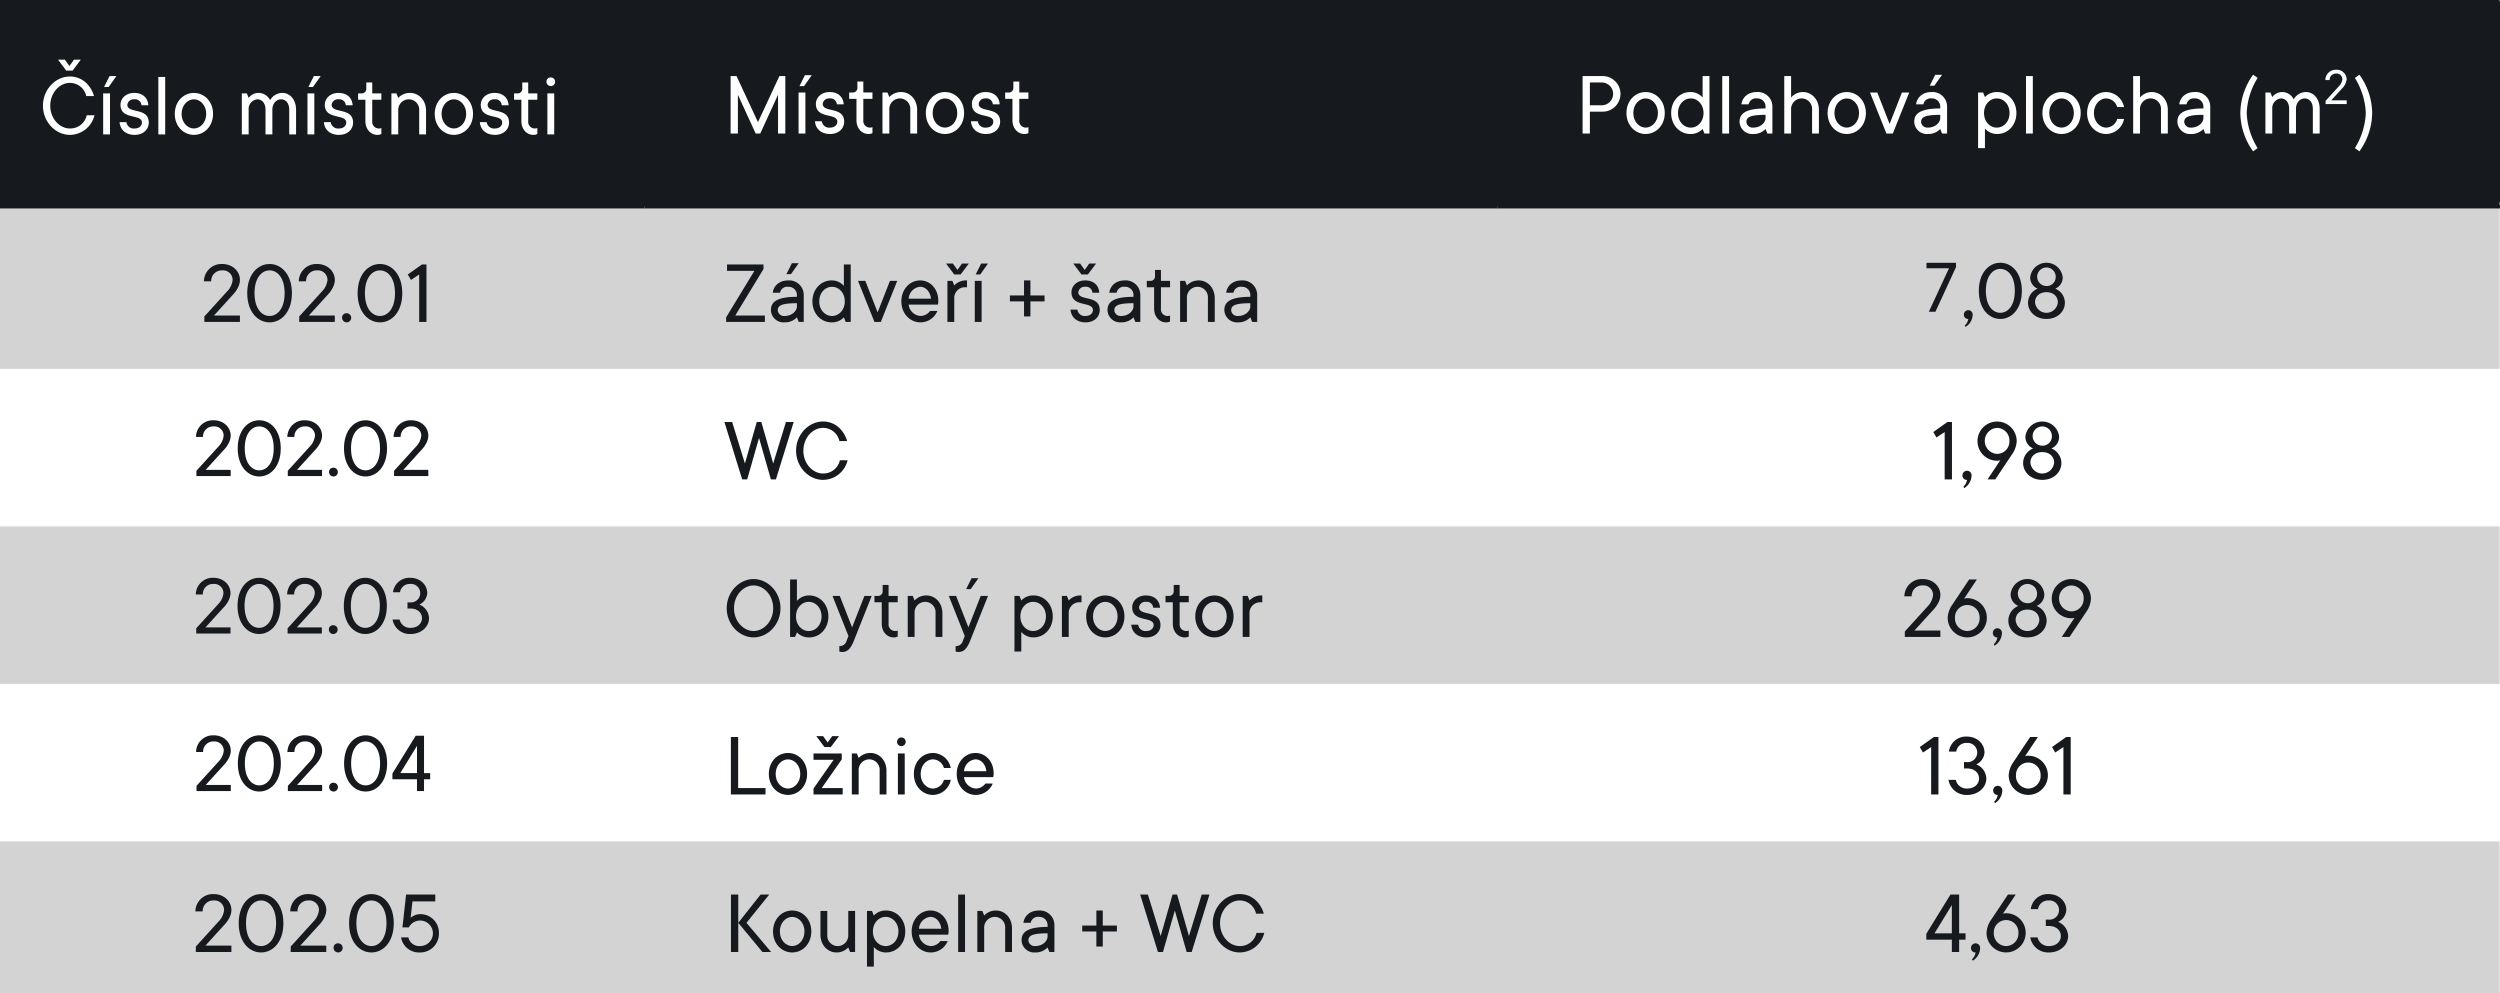 <svg xmlns="http://www.w3.org/2000/svg" xmlns:xlink="http://www.w3.org/1999/xlink" width="740" height="294" viewBox="0 0 740 294">
  <rect x="0" y="0" width="740" height="294" fill="#808080" stroke="none"/>
  <defs>
    <clipPath id="clip-path">
      <rect id="Rectangle_13669" data-name="Rectangle 13669" width="830.27" height="334.524" fill="none"/>
    </clipPath>
    <clipPath id="clip-path-4">
      <rect id="Rectangle_13643" data-name="Rectangle 13643" width="156.517" height="29.467" transform="translate(39.772 41.499)" fill="none"/>
    </clipPath>
    <clipPath id="clip-path-5">
      <rect id="Rectangle_13644" data-name="Rectangle 13644" width="92.925" height="29.33" transform="translate(242.235 41.636)" fill="none"/>
    </clipPath>
    <clipPath id="clip-path-6">
      <rect id="Rectangle_13647" data-name="Rectangle 13647" width="225.32" height="29.33" transform="translate(494.422 41.636)" fill="none"/>
    </clipPath>
    <clipPath id="clip-path-7">
      <rect id="Rectangle_13648" data-name="Rectangle 13648" width="7.895" height="17.598" transform="translate(715.796 41.635)" fill="none"/>
    </clipPath>
    <clipPath id="clip-path-8">
      <rect id="Rectangle_13649" data-name="Rectangle 13649" width="7.267" height="29.33" transform="translate(724.631 41.636)" fill="none"/>
    </clipPath>
    <clipPath id="clip-path-9">
      <rect id="Rectangle_13650" data-name="Rectangle 13650" width="70.173" height="29.331" transform="translate(87.411 97.389)" fill="none"/>
    </clipPath>
    <clipPath id="clip-path-10">
      <rect id="Rectangle_13651" data-name="Rectangle 13651" width="162.001" height="29.331" transform="translate(242.259 97.389)" fill="none"/>
    </clipPath>
    <clipPath id="clip-path-11">
      <rect id="Rectangle_13652" data-name="Rectangle 13652" width="33.442" height="29.331" transform="translate(608.534 97.389)" fill="none"/>
    </clipPath>
    <clipPath id="clip-path-12">
      <rect id="Rectangle_13653" data-name="Rectangle 13653" width="74.833" height="29.331" transform="translate(85.107 144.018)" fill="none"/>
    </clipPath>
    <clipPath id="clip-path-13">
      <rect id="Rectangle_13654" data-name="Rectangle 13654" width="38.129" height="29.331" transform="translate(242.287 144.018)" fill="none"/>
    </clipPath>
    <clipPath id="clip-path-14">
      <rect id="Rectangle_13655" data-name="Rectangle 13655" width="40.158" height="29.331" transform="translate(599.708 144.018)" fill="none"/>
    </clipPath>
    <clipPath id="clip-path-15">
      <rect id="Rectangle_13656" data-name="Rectangle 13656" width="74.97" height="29.331" transform="translate(85.052 190.644)" fill="none"/>
    </clipPath>
    <clipPath id="clip-path-16">
      <rect id="Rectangle_13657" data-name="Rectangle 13657" width="162.41" height="29.331" transform="translate(242.287 190.644)" fill="none"/>
    </clipPath>
    <clipPath id="clip-path-17">
      <rect id="Rectangle_13658" data-name="Rectangle 13658" width="58.11" height="29.331" transform="translate(590.744 190.644)" fill="none"/>
    </clipPath>
    <clipPath id="clip-path-18">
      <rect id="Rectangle_13659" data-name="Rectangle 13659" width="74.832" height="29.331" transform="translate(85.136 237.271)" fill="none"/>
    </clipPath>
    <clipPath id="clip-path-19">
      <rect id="Rectangle_13660" data-name="Rectangle 13660" width="82.096" height="29.331" transform="translate(242.314 237.271)" fill="none"/>
    </clipPath>
    <clipPath id="clip-path-20">
      <rect id="Rectangle_13661" data-name="Rectangle 13661" width="48.242" height="29.331" transform="translate(595.706 237.271)" fill="none"/>
    </clipPath>
    <clipPath id="clip-path-21">
      <rect id="Rectangle_13662" data-name="Rectangle 13662" width="75.382" height="29.331" transform="translate(84.889 283.9)" fill="none"/>
    </clipPath>
    <clipPath id="clip-path-22">
      <rect id="Rectangle_13664" data-name="Rectangle 13664" width="163.233" height="29.331" transform="translate(242.342 283.9)" fill="none"/>
    </clipPath>
    <clipPath id="clip-path-24">
      <rect id="Rectangle_13666" data-name="Rectangle 13666" width="44.407" height="29.331" transform="translate(597.652 283.9)" fill="none"/>
    </clipPath>
    <clipPath id="clip-Byt_B202_tab_NEW_4-12-2025_3">
      <rect width="740" height="294"/>
    </clipPath>
  </defs>
  <g id="Byt_B202_tab_NEW_4-12-2025_3" data-name="Byt B202 tab – NEW – 4-12-2025 – 3" clip-path="url(#clip-Byt_B202_tab_NEW_4-12-2025_3)">
    <rect width="740" height="294" fill="#fff"/>
    <g id="Group_192384" data-name="Group 192384" transform="translate(-28.135 -24.262)">
      <g id="Group_192383" data-name="Group 192383" clip-path="url(#clip-path)">
        <g id="Group_192382" data-name="Group 192382">
          <g id="Group_192381" data-name="Group 192381" clip-path="url(#clip-path)">
            <g id="Group_192380" data-name="Group 192380" style="mix-blend-mode: multiply;isolation: isolate">
              <g id="Group_192379" data-name="Group 192379">
                <g id="Group_192378" data-name="Group 192378" clip-path="url(#clip-path)">
                  <path id="Path_330174" data-name="Path 330174" d="M26.041,23.3H218.926V85.462H26.041Zm192.885,0H471.459V85.462H218.926Zm252.533,0H768.024V85.462H471.459Z" fill="#161a1e"/>
                  <path id="Path_330175" data-name="Path 330175" d="M26.041,85.464H218.926v47.992H26.041Zm192.885,0H471.459v47.992H218.926Zm252.533,0H768.024v47.992H471.459ZM26.041,180.075H218.926V226.7H26.041Zm192.885,0H471.459V226.7H218.926Zm252.533,0H768.024V226.7H471.459ZM26.041,273.319H218.926v46.622H26.041Zm192.885,0H471.459v46.622H218.926Zm252.533,0H768.024v46.622H471.459Z" fill="#d3d3d4"/>
                  <line id="Line_112494" data-name="Line 112494" x2="194.256" transform="translate(24.671 23.303)" fill="none" stroke="#161a1e" stroke-width="1"/>
                  <line id="Line_112495" data-name="Line 112495" y1="59.42" transform="translate(26.041 24.673)" fill="none" stroke="#161a1e" stroke-width="1"/>
                  <line id="Line_112496" data-name="Line 112496" x2="252.533" transform="translate(218.926 23.303)" fill="none" stroke="#161a1e" stroke-width="1"/>
                  <line id="Line_112497" data-name="Line 112497" y1="59.42" transform="translate(218.926 24.673)" fill="none" stroke="#161a1e" stroke-width="1"/>
                  <line id="Line_112498" data-name="Line 112498" x2="297.935" transform="translate(471.459 23.303)" fill="none" stroke="#161a1e" stroke-width="1"/>
                  <line id="Line_112499" data-name="Line 112499" y1="59.42" transform="translate(471.459 24.673)" fill="none" stroke="#161a1e" stroke-width="1"/>
                  <line id="Line_112500" data-name="Line 112500" y1="59.42" transform="translate(768.024 24.673)" fill="none" stroke="#161a1e" stroke-width="1"/>
                  <line id="Line_112501" data-name="Line 112501" x2="194.256" transform="translate(24.671 85.464)" fill="none" stroke="#161a1e" stroke-width="1"/>
                  <line id="Line_112502" data-name="Line 112502" x2="252.533" transform="translate(218.926 85.464)" fill="none" stroke="#161a1e" stroke-width="1"/>
                  <line id="Line_112503" data-name="Line 112503" x2="297.935" transform="translate(471.459 85.464)" fill="none" stroke="#161a1e" stroke-width="1"/>
                  <g id="Group_192337" data-name="Group 192337">
                    <g id="Group_192336" data-name="Group 192336" clip-path="url(#clip-path-4)">
                      <path id="Path_330176" data-name="Path 330176" d="M43.012,55.547c0,3.914,2.834,6.748,5.8,6.748a4.988,4.988,0,0,0,4.994-3.914H56.1a7.534,7.534,0,0,1-7.288,5.8c-4.184,0-7.963-3.778-7.963-8.637s3.779-8.638,7.963-8.638c3.644,0,6.208,2.564,7.153,5.8H53.674A4.947,4.947,0,0,0,48.815,48.8c-2.969,0-5.8,2.834-5.8,6.748m6.613-10.392h-1.89l-2.429-3.239h2.025l1.349,1.889,1.35-1.889h2.024Z" fill="#fff"/>
                      <path id="Path_330177" data-name="Path 330177" d="M60.7,64.049H58.672V51.9H60.7Zm-.135-17.275h2.024l-2.294,3.239h-1.35Z" fill="#fff"/>
                      <path id="Path_330178" data-name="Path 330178" d="M67.986,64.184c-2.7,0-4.319-1.619-4.454-3.778h2.024a2.181,2.181,0,0,0,2.43,1.888c1.35,0,2.159-.809,2.159-1.754,0-2.7-6.343-.674-6.343-5.263,0-1.89,1.62-3.509,4.049-3.509,2.564,0,4.049,1.484,4.184,3.644H70.01a1.9,1.9,0,0,0-2.159-1.755,1.853,1.853,0,0,0-2.025,1.62c0,2.7,6.344.675,6.344,5.263,0,2.025-1.62,3.644-4.184,3.644" fill="#fff"/>
                      <rect id="Rectangle_13642" data-name="Rectangle 13642" width="2.024" height="17.006" transform="translate(75.007 47.043)" fill="#fff"/>
                      <path id="Path_330179" data-name="Path 330179" d="M85.534,64.184c-3.1,0-5.668-2.565-5.668-6.208s2.564-6.208,5.668-6.208S91.2,54.331,91.2,57.976s-2.564,6.208-5.668,6.208m0-1.89c1.89,0,3.644-1.754,3.644-4.318s-1.754-4.32-3.644-4.32-3.644,1.755-3.644,4.32,1.754,4.318,3.644,4.318" fill="#fff"/>
                      <path id="Path_330180" data-name="Path 330180" d="M115.771,56.761v7.288h-2.024V56.761c0-2.024-1.08-3.1-2.43-3.1s-2.565,1.214-2.565,3.1v7.288h-2.024V56.761c0-2.024-1.08-3.1-2.429-3.1a2.877,2.877,0,0,0-2.565,3.1v7.288H99.71V51.9h1.485l.539,1.349a3.614,3.614,0,0,1,2.97-1.484,3.809,3.809,0,0,1,3.374,2.159,4.2,4.2,0,0,1,3.644-2.159c2.159,0,4.049,1.889,4.049,4.993" fill="#fff"/>
                      <path id="Path_330181" data-name="Path 330181" d="M121.175,64.049h-2.024V51.9h2.024Zm-.135-17.275h2.024l-2.294,3.239h-1.35Z" fill="#fff"/>
                      <path id="Path_330182" data-name="Path 330182" d="M128.464,64.184c-2.7,0-4.319-1.619-4.454-3.778h2.024a2.181,2.181,0,0,0,2.43,1.888c1.35,0,2.159-.809,2.159-1.754,0-2.7-6.343-.674-6.343-5.263,0-1.89,1.62-3.509,4.049-3.509,2.564,0,4.049,1.484,4.184,3.644h-2.025a1.9,1.9,0,0,0-2.159-1.755,1.853,1.853,0,0,0-2.025,1.62c0,2.7,6.344.675,6.344,5.263,0,2.025-1.62,3.644-4.184,3.644" fill="#fff"/>
                      <path id="Path_330183" data-name="Path 330183" d="M136.564,48.663h1.754V51.9h2.7v1.89h-2.7v6.343a1.952,1.952,0,0,0,2.025,2.159,1.638,1.638,0,0,0,.675-.135v1.755a2.324,2.324,0,0,1-1.215.27c-1.889,0-3.509-1.62-3.509-4.049V53.792h-2.159V51.9h.944a1.351,1.351,0,0,0,1.485-1.485Z" fill="#fff"/>
                      <path id="Path_330184" data-name="Path 330184" d="M154.246,57.031V64.05h-2.024V57.031a3.106,3.106,0,0,0-2.97-3.374,3.155,3.155,0,0,0-3.239,3.374V64.05h-2.024V51.9h1.485l.539,1.35a4.712,4.712,0,0,1,3.509-1.485c2.565,0,4.724,2.159,4.724,5.263" fill="#fff"/>
                      <path id="Path_330185" data-name="Path 330185" d="M162.483,64.184c-3.1,0-5.668-2.565-5.668-6.208s2.564-6.208,5.668-6.208,5.668,2.563,5.668,6.208-2.564,6.208-5.668,6.208m0-1.89c1.89,0,3.644-1.754,3.644-4.318s-1.754-4.32-3.644-4.32-3.644,1.755-3.644,4.32,1.754,4.318,3.644,4.318" fill="#fff"/>
                      <path id="Path_330186" data-name="Path 330186" d="M174.633,64.184c-2.7,0-4.319-1.619-4.454-3.778H172.2a2.181,2.181,0,0,0,2.43,1.888c1.35,0,2.159-.809,2.159-1.754,0-2.7-6.343-.674-6.343-5.263,0-1.89,1.62-3.509,4.049-3.509,2.564,0,4.049,1.484,4.184,3.644h-2.025a1.9,1.9,0,0,0-2.159-1.755,1.853,1.853,0,0,0-2.025,1.62c0,2.7,6.344.675,6.344,5.263,0,2.025-1.62,3.644-4.184,3.644" fill="#fff"/>
                      <path id="Path_330187" data-name="Path 330187" d="M182.733,48.663h1.754V51.9h2.7v1.89h-2.7v6.343a1.952,1.952,0,0,0,2.025,2.159,1.638,1.638,0,0,0,.675-.135v1.755a2.324,2.324,0,0,1-1.215.27c-1.889,0-3.509-1.62-3.509-4.049V53.792H180.3V51.9h.944a1.351,1.351,0,0,0,1.485-1.485Z" fill="#fff"/>
                      <path id="Path_330188" data-name="Path 330188" d="M191.157,47.179a1.282,1.282,0,1,1-1.269,1.295,1.246,1.246,0,0,1,1.269-1.295m1.025,16.87h-2.024V51.9h2.024Z" fill="#fff"/>
                    </g>
                  </g>
                  <path id="Path_330189" data-name="Path 330189" d="M258.836,46.784h1.754V63.79h-2.159V52.318L253.168,63.79h-1.35l-5.264-11.472V63.79h-2.159V46.784h1.754l6.344,13.632Z" fill="#fff"/>
                  <path id="Path_330190" data-name="Path 330190" d="M266.534,63.789H264.51V51.643h2.024ZM266.4,46.514h2.024l-2.294,3.239h-1.35Z" fill="#fff"/>
                  <g id="Group_192339" data-name="Group 192339">
                    <g id="Group_192338" data-name="Group 192338" clip-path="url(#clip-path-5)">
                      <path id="Path_330191" data-name="Path 330191" d="M273.823,63.925c-2.7,0-4.319-1.619-4.454-3.778h2.024a2.182,2.182,0,0,0,2.43,1.888c1.35,0,2.159-.809,2.159-1.754,0-2.7-6.343-.674-6.343-5.263,0-1.89,1.62-3.509,4.049-3.509,2.564,0,4.049,1.484,4.184,3.644h-2.025a1.9,1.9,0,0,0-2.159-1.755,1.853,1.853,0,0,0-2.025,1.62c0,2.7,6.344.675,6.344,5.263,0,2.025-1.62,3.644-4.184,3.644" fill="#fff"/>
                      <path id="Path_330192" data-name="Path 330192" d="M281.924,48.4h1.754v3.239h2.7v1.89h-2.7v6.343a1.952,1.952,0,0,0,2.025,2.159,1.638,1.638,0,0,0,.675-.135v1.755a2.323,2.323,0,0,1-1.215.27c-1.889,0-3.509-1.62-3.509-4.049V53.533h-2.159v-1.89h.944a1.351,1.351,0,0,0,1.485-1.485Z" fill="#fff"/>
                      <path id="Path_330193" data-name="Path 330193" d="M299.606,56.771V63.79h-2.024V56.771a3.106,3.106,0,0,0-2.97-3.374,3.155,3.155,0,0,0-3.239,3.374V63.79h-2.024V51.643h1.485l.539,1.35a4.712,4.712,0,0,1,3.509-1.485c2.565,0,4.724,2.159,4.724,5.263" fill="#fff"/>
                      <path id="Path_330194" data-name="Path 330194" d="M307.842,63.925c-3.1,0-5.668-2.565-5.668-6.208s2.564-6.208,5.668-6.208,5.668,2.563,5.668,6.208-2.564,6.208-5.668,6.208m0-1.89c1.89,0,3.644-1.754,3.644-4.318s-1.754-4.32-3.644-4.32-3.644,1.755-3.644,4.32,1.754,4.318,3.644,4.318" fill="#fff"/>
                      <path id="Path_330195" data-name="Path 330195" d="M319.992,63.925c-2.7,0-4.319-1.619-4.454-3.778h2.024a2.181,2.181,0,0,0,2.43,1.888c1.35,0,2.159-.809,2.159-1.754,0-2.7-6.343-.674-6.343-5.263,0-1.89,1.62-3.509,4.049-3.509,2.564,0,4.049,1.484,4.184,3.644h-2.025a1.9,1.9,0,0,0-2.159-1.755,1.853,1.853,0,0,0-2.025,1.62c0,2.7,6.344.675,6.344,5.263,0,2.025-1.62,3.644-4.184,3.644" fill="#fff"/>
                      <path id="Path_330196" data-name="Path 330196" d="M328.092,48.4h1.754v3.239h2.7v1.89h-2.7v6.343a1.952,1.952,0,0,0,2.025,2.159,1.646,1.646,0,0,0,.676-.135v1.755a2.323,2.323,0,0,1-1.215.27c-1.889,0-3.509-1.62-3.509-4.049V53.533h-2.159v-1.89h.944a1.35,1.35,0,0,0,1.484-1.485Z" fill="#fff"/>
                    </g>
                  </g>
                  <g id="Group_192341" data-name="Group 192341">
                    <g id="Group_192340" data-name="Group 192340" clip-path="url(#clip-path-6)">
                      <path id="Path_330197" data-name="Path 330197" d="M502.385,46.784a5.266,5.266,0,1,1,0,10.528H498.74V63.79h-2.159V46.784Zm0,8.638a3.377,3.377,0,0,0,0-6.748H498.74v6.748Z" fill="#fff"/>
                      <path id="Path_330198" data-name="Path 330198" d="M515.237,63.925c-3.1,0-5.668-2.565-5.668-6.208s2.564-6.208,5.668-6.208,5.669,2.563,5.669,6.208-2.565,6.208-5.669,6.208m0-1.89c1.89,0,3.645-1.754,3.645-4.318s-1.755-4.32-3.645-4.32-3.644,1.755-3.644,4.32,1.754,4.318,3.644,4.318" fill="#fff"/>
                      <path id="Path_330199" data-name="Path 330199" d="M532.111,62.44a4.844,4.844,0,0,1-3.645,1.484c-3.1,0-5.668-2.564-5.668-6.208s2.565-6.208,5.668-6.208a4.7,4.7,0,0,1,3.645,1.619V46.784h2.024V63.79H532.65ZM528.6,53.4c-2.024,0-3.778,1.755-3.778,4.319s1.754,4.319,3.778,4.319,3.779-1.754,3.779-4.319S530.625,53.4,528.6,53.4" fill="#fff"/>
                      <rect id="Rectangle_13645" data-name="Rectangle 13645" width="2.024" height="17.006" transform="translate(537.919 46.784)" fill="#fff"/>
                      <path id="Path_330200" data-name="Path 330200" d="M552.764,55.692v8.1H551.28l-.54-1.35a4.841,4.841,0,0,1-3.644,1.485,3.738,3.738,0,0,1-4.048-3.644c0-2.295,1.619-3.914,7.692-3.914v-.675a2.431,2.431,0,0,0-2.564-2.3,2.172,2.172,0,0,0-2.429,1.755h-2.16c.27-2.024,1.89-3.643,4.589-3.643a4.308,4.308,0,0,1,4.588,4.183M550.74,59.2v-.944c-4.857,0-5.668.809-5.668,2.159a1.853,1.853,0,0,0,2.024,1.619c2.16,0,3.644-1.484,3.644-2.834" fill="#fff"/>
                      <path id="Path_330201" data-name="Path 330201" d="M566.534,56.771V63.79H564.51V56.771a3.106,3.106,0,0,0-2.969-3.374,3.154,3.154,0,0,0-3.239,3.374V63.79h-2.025V46.784H558.3v6.343a4.575,4.575,0,0,1,3.508-1.619c2.565,0,4.724,2.159,4.724,5.263" fill="#fff"/>
                      <path id="Path_330202" data-name="Path 330202" d="M574.771,63.925c-3.1,0-5.668-2.565-5.668-6.208s2.564-6.208,5.668-6.208,5.669,2.563,5.669,6.208-2.565,6.208-5.669,6.208m0-1.89c1.89,0,3.645-1.754,3.645-4.318s-1.755-4.32-3.645-4.32-3.644,1.755-3.644,4.32,1.754,4.318,3.644,4.318" fill="#fff"/>
                      <path id="Path_330203" data-name="Path 330203" d="M593.265,51.643l-4.859,12.146h-1.89l-4.858-12.146h2.159l3.644,9.313,3.644-9.313Z" fill="#fff"/>
                      <path id="Path_330204" data-name="Path 330204" d="M604.47,55.692v8.1h-1.486l-.539-1.35a4.839,4.839,0,0,1-3.644,1.485,3.739,3.739,0,0,1-4.049-3.644c0-2.295,1.62-3.914,7.693-3.914v-.675a2.432,2.432,0,0,0-2.564-2.3,2.175,2.175,0,0,0-2.43,1.755h-2.159c.27-2.024,1.89-3.643,4.589-3.643a4.309,4.309,0,0,1,4.589,4.183M602.445,59.2v-.944c-4.859,0-5.669.809-5.669,2.159a1.853,1.853,0,0,0,2.025,1.619c2.159,0,3.644-1.484,3.644-2.834m-1.485-12.8h2.024l-2.294,3.239h-1.349Z" fill="#fff"/>
                      <path id="Path_330205" data-name="Path 330205" d="M615.676,52.993a4.843,4.843,0,0,1,3.644-1.484c3.1,0,5.669,2.563,5.669,6.208s-2.565,6.208-5.669,6.208a4.7,4.7,0,0,1-3.644-1.619v5.8h-2.024V51.643h1.484Zm3.509,9.042c2.024,0,3.779-1.754,3.779-4.318s-1.755-4.32-3.779-4.32-3.778,1.755-3.778,4.32,1.754,4.318,3.778,4.318" fill="#fff"/>
                      <rect id="Rectangle_13646" data-name="Rectangle 13646" width="2.024" height="17.006" transform="translate(627.827 46.784)" fill="#fff"/>
                      <path id="Path_330206" data-name="Path 330206" d="M638.355,63.925c-3.1,0-5.668-2.565-5.668-6.208s2.564-6.208,5.668-6.208,5.669,2.563,5.669,6.208-2.565,6.208-5.669,6.208m0-1.89c1.89,0,3.645-1.754,3.645-4.318s-1.755-4.32-3.645-4.32-3.644,1.755-3.644,4.32,1.754,4.318,3.644,4.318" fill="#fff"/>
                      <path id="Path_330207" data-name="Path 330207" d="M647.941,57.717c0,2.564,1.755,4.318,3.645,4.318a3.478,3.478,0,0,0,3.239-2.563h2.024a5.485,5.485,0,0,1-5.263,4.453c-3.1,0-5.669-2.564-5.669-6.208s2.564-6.208,5.669-6.208a5.485,5.485,0,0,1,5.263,4.453h-2.024a3.479,3.479,0,0,0-3.239-2.564c-1.89,0-3.645,1.755-3.645,4.319" fill="#fff"/>
                      <path id="Path_330208" data-name="Path 330208" d="M669.808,56.771V63.79h-2.024V56.771a3.106,3.106,0,0,0-2.969-3.374,3.154,3.154,0,0,0-3.239,3.374V63.79h-2.025V46.784h2.025v6.343a4.575,4.575,0,0,1,3.508-1.619c2.565,0,4.724,2.159,4.724,5.263" fill="#fff"/>
                      <path id="Path_330209" data-name="Path 330209" d="M682.363,55.692v8.1h-1.485l-.539-1.35a4.842,4.842,0,0,1-3.645,1.485,3.739,3.739,0,0,1-4.048-3.644c0-2.295,1.62-3.914,7.693-3.914v-.675a2.432,2.432,0,0,0-2.564-2.3,2.174,2.174,0,0,0-2.43,1.755h-2.159c.269-2.024,1.889-3.643,4.589-3.643a4.308,4.308,0,0,1,4.588,4.183M680.339,59.2v-.944c-4.859,0-5.669.809-5.669,2.159a1.853,1.853,0,0,0,2.024,1.619c2.16,0,3.645-1.484,3.645-2.834" fill="#fff"/>
                      <path id="Path_330210" data-name="Path 330210" d="M696.4,68.108l-1.349.945a19.76,19.76,0,0,1-3.78-11.337,19.764,19.764,0,0,1,3.78-11.337l1.349.945a21.212,21.212,0,0,0-3.239,10.392A21.207,21.207,0,0,0,696.4,68.108" fill="#fff"/>
                      <path id="Path_330211" data-name="Path 330211" d="M714.761,56.5V63.79h-2.024V56.5c0-2.024-1.08-3.1-2.43-3.1s-2.565,1.214-2.565,3.1V63.79h-2.024V56.5c0-2.024-1.079-3.1-2.429-3.1a2.876,2.876,0,0,0-2.564,3.1V63.79H698.7V51.644h1.485l.54,1.349a3.611,3.611,0,0,1,2.969-1.484,3.809,3.809,0,0,1,3.374,2.159,4.2,4.2,0,0,1,3.644-2.159c2.159,0,4.049,1.889,4.049,4.993" fill="#fff"/>
                    </g>
                  </g>
                  <g id="Group_192343" data-name="Group 192343">
                    <g id="Group_192342" data-name="Group 192342" clip-path="url(#clip-path-7)">
                      <path id="Path_330212" data-name="Path 330212" d="M722.758,53.954v1.12h-6.243v-.96l4-4.4a3.382,3.382,0,0,0,.96-2,1.686,1.686,0,0,0-1.84-1.681,1.85,1.85,0,0,0-1.921,1.921h-1.281a3.079,3.079,0,0,1,3.2-3.041,2.919,2.919,0,0,1,3.121,2.8,4.458,4.458,0,0,1-1.361,2.722l-3.2,3.521Z" fill="#fff"/>
                    </g>
                  </g>
                  <g id="Group_192345" data-name="Group 192345">
                    <g id="Group_192344" data-name="Group 192344" clip-path="url(#clip-path-8)">
                      <path id="Path_330213" data-name="Path 330213" d="M725.173,47.324l1.35-.944A19.766,19.766,0,0,1,730.3,57.717a19.765,19.765,0,0,1-3.778,11.336l-1.35-.945a21.21,21.21,0,0,0,3.238-10.391,21.217,21.217,0,0,0-3.238-10.393" fill="#fff"/>
                    </g>
                  </g>
                  <g id="Group_192347" data-name="Group 192347">
                    <g id="Group_192346" data-name="Group 192346" clip-path="url(#clip-path-9)">
                      <path id="Path_330214" data-name="Path 330214" d="M99.153,117.656v1.89H88.626v-1.619l6.748-7.424a5.7,5.7,0,0,0,1.62-3.374,2.843,2.843,0,0,0-3.1-2.834,3.118,3.118,0,0,0-3.239,3.239h-2.16a5.192,5.192,0,0,1,5.4-5.129c3.1,0,5.263,2.159,5.263,4.724,0,2.429-2.294,4.589-2.294,4.589l-5.4,5.938Z" fill="#161a1e"/>
                      <path id="Path_330215" data-name="Path 330215" d="M107.929,119.68c-3.509,0-6.613-3.1-6.613-8.638s3.1-8.638,6.613-8.638,6.613,3.105,6.613,8.638-3.1,8.638-6.613,8.638m0-1.89c2.294,0,4.454-2.159,4.454-6.748s-2.16-6.748-4.454-6.748-4.454,2.159-4.454,6.748,2.16,6.748,4.454,6.748" fill="#161a1e"/>
                      <path id="Path_330216" data-name="Path 330216" d="M127.232,117.656v1.89H116.705v-1.619l6.748-7.424a5.7,5.7,0,0,0,1.62-3.374,2.843,2.843,0,0,0-3.1-2.834,3.118,3.118,0,0,0-3.238,3.239h-2.16a5.192,5.192,0,0,1,5.4-5.129c3.1,0,5.264,2.159,5.264,4.724,0,2.429-2.294,4.589-2.294,4.589l-5.4,5.938Z" fill="#161a1e"/>
                      <path id="Path_330217" data-name="Path 330217" d="M130.745,116.981a1.349,1.349,0,1,1-1.35,1.35,1.275,1.275,0,0,1,1.35-1.35" fill="#161a1e"/>
                      <path id="Path_330218" data-name="Path 330218" d="M140.6,119.68c-3.509,0-6.613-3.1-6.613-8.638s3.1-8.638,6.613-8.638,6.613,3.105,6.613,8.638-3.1,8.638-6.613,8.638m0-1.89c2.294,0,4.454-2.159,4.454-6.748s-2.16-6.748-4.454-6.748-4.454,2.159-4.454,6.748,2.16,6.748,4.454,6.748" fill="#161a1e"/>
                      <path id="Path_330219" data-name="Path 330219" d="M154.369,102.539v17.006h-2.16V105.509l-2.429,1.619-.945-1.619,4.184-2.97Z" fill="#161a1e"/>
                    </g>
                  </g>
                  <path id="Path_330220" data-name="Path 330220" d="M245.768,117.656h8.772v1.89H243.068V118.2l8.368-13.767h-8.1V102.54h10.8v1.349Z" fill="#161a1e"/>
                  <g id="Group_192349" data-name="Group 192349">
                    <g id="Group_192348" data-name="Group 192348" clip-path="url(#clip-path-10)">
                      <path id="Path_330221" data-name="Path 330221" d="M266.042,111.447v8.1h-1.485l-.539-1.35a4.841,4.841,0,0,1-3.644,1.485,3.739,3.739,0,0,1-4.049-3.644c0-2.3,1.62-3.914,7.693-3.914v-.675a2.432,2.432,0,0,0-2.565-2.295,2.174,2.174,0,0,0-2.429,1.755h-2.159c.27-2.024,1.889-3.643,4.588-3.643a4.308,4.308,0,0,1,4.589,4.183m-2.024,3.509v-.944c-4.859,0-5.669.809-5.669,2.159a1.853,1.853,0,0,0,2.025,1.619c2.159,0,3.644-1.484,3.644-2.834m-1.485-12.795h2.024l-2.294,3.239h-1.35Z" fill="#161a1e"/>
                      <path id="Path_330222" data-name="Path 330222" d="M277.922,118.2a4.843,4.843,0,0,1-3.644,1.484c-3.1,0-5.668-2.564-5.668-6.208s2.564-6.208,5.668-6.208a4.7,4.7,0,0,1,3.644,1.619V102.54h2.025v17.006h-1.485Zm-3.509-9.043c-2.024,0-3.779,1.755-3.779,4.319s1.755,4.319,3.779,4.319,3.779-1.754,3.779-4.319-1.755-4.319-3.779-4.319" fill="#161a1e"/>
                      <path id="Path_330223" data-name="Path 330223" d="M293.717,107.4l-4.859,12.146h-1.89L282.11,107.4h2.159l3.644,9.313,3.644-9.313Z" fill="#161a1e"/>
                      <path id="Path_330224" data-name="Path 330224" d="M305.6,116.306a5.413,5.413,0,0,1-4.994,3.374c-3.1,0-5.668-2.565-5.668-6.208s2.564-6.208,5.534-6.208,5.4,2.428,5.4,6.073a3.724,3.724,0,0,1-.135,1.079H297.1a3.756,3.756,0,0,0,3.509,3.374,3.581,3.581,0,0,0,2.834-1.484Zm-8.5-3.644h6.613c-.27-2.16-1.619-3.51-3.238-3.51a3.755,3.755,0,0,0-3.375,3.51" fill="#161a1e"/>
                      <path id="Path_330225" data-name="Path 330225" d="M312.483,105.509h-1.889l-2.429-3.24h2.024l1.35,1.89,1.349-1.89h2.025Zm1.89,3.779h-.54a3.154,3.154,0,0,0-3.239,3.374v6.883h-2.025V107.4h1.485l.54,1.35a4.713,4.713,0,0,1,3.509-1.484h.27Z" fill="#161a1e"/>
                      <path id="Path_330226" data-name="Path 330226" d="M318.694,119.545H316.67V107.4h2.024Zm-.135-17.275h2.024l-2.294,3.239h-1.35Z" fill="#161a1e"/>
                      <path id="Path_330227" data-name="Path 330227" d="M331.248,117.926v-4.454h-4.184v-1.755h4.184v-4.453h1.89v4.453h4.183v1.755h-4.183v4.454Z" fill="#161a1e"/>
                      <path id="Path_330228" data-name="Path 330228" d="M349.472,119.68c-2.7,0-4.319-1.619-4.454-3.778h2.025a2.18,2.18,0,0,0,2.429,1.888c1.35,0,2.159-.809,2.159-1.754,0-2.7-6.343-.674-6.343-5.263,0-1.89,1.62-3.509,4.049-3.509,2.564,0,4.049,1.484,4.184,3.643H351.5a1.9,1.9,0,0,0-2.16-1.754,1.853,1.853,0,0,0-2.024,1.62c0,2.7,6.343.674,6.343,5.263,0,2.025-1.62,3.644-4.184,3.644m.675-14.171h-1.89l-2.429-3.239h2.025l1.349,1.889,1.35-1.889h2.024Z" fill="#161a1e"/>
                      <path id="Path_330229" data-name="Path 330229" d="M365.67,111.447v8.1h-1.484l-.54-1.35A4.841,4.841,0,0,1,360,119.68a3.739,3.739,0,0,1-4.049-3.644c0-2.3,1.62-3.914,7.693-3.914v-.675a2.432,2.432,0,0,0-2.564-2.295,2.174,2.174,0,0,0-2.43,1.755h-2.159c.27-2.024,1.889-3.643,4.589-3.643a4.308,4.308,0,0,1,4.588,4.183m-2.024,3.509v-.944c-4.859,0-5.668.809-5.668,2.159A1.852,1.852,0,0,0,360,117.79c2.159,0,3.644-1.484,3.644-2.834" fill="#161a1e"/>
                      <path id="Path_330230" data-name="Path 330230" d="M370.02,104.159h1.754V107.4h2.7v1.89h-2.7v6.343a1.952,1.952,0,0,0,2.025,2.159,1.638,1.638,0,0,0,.675-.135v1.755a2.324,2.324,0,0,1-1.215.27c-1.889,0-3.509-1.62-3.509-4.049v-6.343h-2.159V107.4h.944a1.351,1.351,0,0,0,1.485-1.485Z" fill="#161a1e"/>
                      <path id="Path_330231" data-name="Path 330231" d="M387.7,112.527v7.019h-2.024v-7.019a3.106,3.106,0,0,0-2.97-3.374,3.155,3.155,0,0,0-3.239,3.374v7.019h-2.024V107.4h1.485l.539,1.35a4.712,4.712,0,0,1,3.509-1.485c2.565,0,4.724,2.159,4.724,5.263" fill="#161a1e"/>
                      <path id="Path_330232" data-name="Path 330232" d="M400.257,111.447v8.1h-1.484l-.54-1.35a4.841,4.841,0,0,1-3.644,1.485,3.739,3.739,0,0,1-4.049-3.644c0-2.3,1.62-3.914,7.693-3.914v-.675a2.432,2.432,0,0,0-2.564-2.295,2.174,2.174,0,0,0-2.43,1.755H391.08c.27-2.024,1.889-3.643,4.589-3.643a4.308,4.308,0,0,1,4.588,4.183m-2.024,3.509v-.944c-4.859,0-5.668.809-5.668,2.159a1.852,1.852,0,0,0,2.024,1.619c2.159,0,3.644-1.484,3.644-2.834" fill="#161a1e"/>
                    </g>
                  </g>
                  <path id="Path_330233" data-name="Path 330233" d="M607.112,102.058v1.266l-6.094,13.221h-1.954l5.979-12.877h-6.669v-1.61Z" fill="#161a1e"/>
                  <g id="Group_192351" data-name="Group 192351">
                    <g id="Group_192350" data-name="Group 192350" clip-path="url(#clip-path-11)">
                      <path id="Path_330234" data-name="Path 330234" d="M609.445,117.375a1.3,1.3,0,1,1,2.6,0,4.381,4.381,0,0,1-2.08,3.64l-.26-.39a3.328,3.328,0,0,0,1.04-1.95,1.228,1.228,0,0,1-1.3-1.3" fill="#161a1e"/>
                      <path id="Path_330235" data-name="Path 330235" d="M620.235,118.675c-3.38,0-6.37-2.99-6.37-8.32s2.99-8.32,6.37-8.32,6.37,2.99,6.37,8.32-2.99,8.32-6.37,8.32m0-1.82c2.21,0,4.29-2.08,4.29-6.5s-2.08-6.5-4.29-6.5-4.29,2.08-4.29,6.5,2.08,6.5,4.29,6.5" fill="#161a1e"/>
                      <path id="Path_330236" data-name="Path 330236" d="M628.424,113.865a4.538,4.538,0,0,1,2.86-4.16,3.559,3.559,0,0,1-2.209-3.381,4.842,4.842,0,0,1,9.62,0,3.559,3.559,0,0,1-2.211,3.381,4.538,4.538,0,0,1,2.86,4.16c0,2.6-2.209,4.81-5.459,4.81s-5.461-2.21-5.461-4.81m2.081-.131a3.391,3.391,0,0,0,6.76,0c0-1.689-1.3-2.99-3.38-2.99s-3.38,1.3-3.38,2.99m6.11-7.28a2.744,2.744,0,1,0-2.73,2.471,2.638,2.638,0,0,0,2.73-2.471" fill="#161a1e"/>
                    </g>
                  </g>
                  <g id="Group_192353" data-name="Group 192353">
                    <g id="Group_192352" data-name="Group 192352" clip-path="url(#clip-path-12)">
                      <path id="Path_330237" data-name="Path 330237" d="M96.418,163.352v1.82H86.277v-1.56l6.5-7.15a5.5,5.5,0,0,0,1.56-3.251,2.738,2.738,0,0,0-2.99-2.729,3,3,0,0,0-3.12,3.12H86.147a5,5,0,0,1,5.2-4.94c2.99,0,5.07,2.08,5.07,4.549,0,2.341-2.21,4.421-2.21,4.421l-5.2,5.72Z" fill="#161a1e"/>
                      <path id="Path_330238" data-name="Path 330238" d="M104.867,165.3c-3.38,0-6.37-2.99-6.37-8.32s2.99-8.32,6.37-8.32,6.37,2.99,6.37,8.32-2.99,8.32-6.37,8.32m0-1.82c2.21,0,4.29-2.08,4.29-6.5s-2.08-6.5-4.29-6.5-4.29,2.08-4.29,6.5,2.08,6.5,4.29,6.5" fill="#161a1e"/>
                      <path id="Path_330239" data-name="Path 330239" d="M123.458,163.352v1.82H113.317v-1.56l6.5-7.15a5.5,5.5,0,0,0,1.56-3.251,2.738,2.738,0,0,0-2.99-2.729,3,3,0,0,0-3.12,3.12h-2.081a5,5,0,0,1,5.2-4.94c2.99,0,5.07,2.08,5.07,4.549,0,2.341-2.21,4.421-2.21,4.421l-5.2,5.72Z" fill="#161a1e"/>
                      <path id="Path_330240" data-name="Path 330240" d="M126.837,162.7a1.3,1.3,0,1,1-1.3,1.3,1.228,1.228,0,0,1,1.3-1.3" fill="#161a1e"/>
                      <path id="Path_330241" data-name="Path 330241" d="M136.327,165.3c-3.38,0-6.37-2.99-6.37-8.32s2.99-8.32,6.37-8.32,6.37,2.99,6.37,8.32-2.99,8.32-6.37,8.32m0-1.82c2.21,0,4.29-2.08,4.29-6.5s-2.08-6.5-4.29-6.5-4.29,2.08-4.29,6.5,2.08,6.5,4.29,6.5" fill="#161a1e"/>
                      <path id="Path_330242" data-name="Path 330242" d="M154.917,163.352v1.82H144.776v-1.56l6.5-7.15a5.5,5.5,0,0,0,1.56-3.251,2.738,2.738,0,0,0-2.99-2.729,3,3,0,0,0-3.12,3.12h-2.081a5,5,0,0,1,5.2-4.94c2.99,0,5.07,2.08,5.07,4.549,0,2.341-2.21,4.421-2.21,4.421l-5.2,5.72Z" fill="#161a1e"/>
                    </g>
                  </g>
                  <path id="Path_330243" data-name="Path 330243" d="M260.777,149.166,257,161.448l-3.509-12.282H252.14l-3.509,12.282-3.779-12.282h-2.295l5.264,17.006H249.3l3.51-12.281,3.508,12.281h1.485l5.264-17.006Z" fill="#161a1e"/>
                  <g id="Group_192355" data-name="Group 192355">
                    <g id="Group_192354" data-name="Group 192354" clip-path="url(#clip-path-13)">
                      <path id="Path_330244" data-name="Path 330244" d="M265.938,157.669c0,3.914,2.835,6.748,5.8,6.748a4.988,4.988,0,0,0,4.994-3.914h2.294a7.535,7.535,0,0,1-7.288,5.8c-4.184,0-7.963-3.779-7.963-8.638s3.779-8.638,7.963-8.638c3.644,0,6.209,2.565,7.153,5.8H276.6a4.946,4.946,0,0,0-4.858-3.914c-2.969,0-5.8,2.834-5.8,6.748" fill="#161a1e"/>
                    </g>
                  </g>
                  <path id="Path_330245" data-name="Path 330245" d="M605.914,149.166v17.006h-2.159V152.136l-2.43,1.619-.944-1.619,4.183-2.97Z" fill="#161a1e"/>
                  <g id="Group_192357" data-name="Group 192357">
                    <g id="Group_192356" data-name="Group 192356" clip-path="url(#clip-path-14)">
                      <path id="Path_330246" data-name="Path 330246" d="M609.021,164.957a1.349,1.349,0,1,1,2.7,0,4.549,4.549,0,0,1-2.159,3.779l-.269-.4a3.456,3.456,0,0,0,1.079-2.024,1.275,1.275,0,0,1-1.35-1.35" fill="#161a1e"/>
                      <path id="Path_330247" data-name="Path 330247" d="M625.082,154.835a7.482,7.482,0,0,1-1.485,4.049l-4.857,7.288h-2.3l3.779-5.669a3.263,3.263,0,0,1-.944.136,5.8,5.8,0,1,1,5.8-5.8m-5.8-3.914a3.852,3.852,0,0,0,0,7.693,3.661,3.661,0,0,0,3.644-3.779,3.714,3.714,0,0,0-3.644-3.914" fill="#161a1e"/>
                      <path id="Path_330248" data-name="Path 330248" d="M626.976,161.313a4.714,4.714,0,0,1,2.969-4.319,3.694,3.694,0,0,1-2.294-3.509,5.026,5.026,0,0,1,9.987,0,3.7,3.7,0,0,1-2.295,3.509,4.714,4.714,0,0,1,2.97,4.319c0,2.7-2.295,4.994-5.669,4.994s-5.668-2.294-5.668-4.994m2.159-.135a3.52,3.52,0,0,0,7.018,0c0-1.754-1.35-3.1-3.509-3.1s-3.509,1.35-3.509,3.1m6.343-7.558a2.848,2.848,0,1,0-2.834,2.564,2.739,2.739,0,0,0,2.834-2.564" fill="#161a1e"/>
                    </g>
                  </g>
                  <g id="Group_192359" data-name="Group 192359">
                    <g id="Group_192358" data-name="Group 192358" clip-path="url(#clip-path-15)">
                      <path id="Path_330249" data-name="Path 330249" d="M96.363,209.978v1.82H86.222v-1.56l6.5-7.15a5.5,5.5,0,0,0,1.56-3.251,2.738,2.738,0,0,0-2.99-2.729,3,3,0,0,0-3.12,3.12H86.092a5,5,0,0,1,5.2-4.94c2.99,0,5.07,2.08,5.07,4.549,0,2.341-2.21,4.421-2.21,4.421l-5.2,5.72Z" fill="#161a1e"/>
                      <path id="Path_330250" data-name="Path 330250" d="M104.812,211.928c-3.38,0-6.37-2.99-6.37-8.32s2.99-8.32,6.37-8.32,6.37,2.99,6.37,8.32-2.99,8.32-6.37,8.32m0-1.82c2.21,0,4.29-2.08,4.29-6.5s-2.08-6.5-4.29-6.5-4.29,2.08-4.29,6.5,2.08,6.5,4.29,6.5" fill="#161a1e"/>
                      <path id="Path_330251" data-name="Path 330251" d="M123.4,209.978v1.82H113.262v-1.56l6.5-7.15a5.5,5.5,0,0,0,1.56-3.251,2.738,2.738,0,0,0-2.99-2.729,3,3,0,0,0-3.12,3.12h-2.081a5,5,0,0,1,5.2-4.94c2.99,0,5.07,2.08,5.07,4.549,0,2.341-2.21,4.421-2.21,4.421l-5.2,5.72Z" fill="#161a1e"/>
                      <path id="Path_330252" data-name="Path 330252" d="M126.782,209.328a1.3,1.3,0,1,1-1.3,1.3,1.227,1.227,0,0,1,1.3-1.3" fill="#161a1e"/>
                      <path id="Path_330253" data-name="Path 330253" d="M136.272,211.928c-3.38,0-6.37-2.99-6.37-8.32s2.99-8.32,6.37-8.32,6.37,2.99,6.37,8.32-2.99,8.32-6.37,8.32m0-1.82c2.21,0,4.29-2.08,4.29-6.5s-2.08-6.5-4.29-6.5-4.29,2.08-4.29,6.5,2.08,6.5,4.29,6.5" fill="#161a1e"/>
                      <path id="Path_330254" data-name="Path 330254" d="M144.462,199.577a4.883,4.883,0,0,1,5.07-4.29c2.99,0,5.07,2.08,5.07,4.55a4.024,4.024,0,0,1-2.34,3.381,4.479,4.479,0,0,1,2.86,4.03c0,2.47-2.21,4.68-5.46,4.68a5.155,5.155,0,0,1-5.33-4.29h2.08a3.163,3.163,0,0,0,3.25,2.469c2.08,0,3.38-1.3,3.38-2.859,0-1.587-1.3-2.86-3.38-2.86h-.91v-1.821h.78a2.741,2.741,0,1,0,0-5.46,2.877,2.877,0,0,0-2.99,2.47Z" fill="#161a1e"/>
                    </g>
                  </g>
                  <g id="Group_192361" data-name="Group 192361">
                    <g id="Group_192360" data-name="Group 192360" clip-path="url(#clip-path-16)">
                      <path id="Path_330255" data-name="Path 330255" d="M251.2,212.933c-4.184,0-7.963-3.779-7.963-8.638s3.779-8.638,7.963-8.638,7.963,3.78,7.963,8.638-3.779,8.638-7.963,8.638m0-1.89c2.969,0,5.8-2.834,5.8-6.748s-2.834-6.748-5.8-6.748-5.8,2.834-5.8,6.748,2.835,6.748,5.8,6.748" fill="#161a1e"/>
                      <path id="Path_330256" data-name="Path 330256" d="M263.48,212.8H262V195.792h2.024v6.344a4.7,4.7,0,0,1,3.644-1.619c3.1,0,5.668,2.563,5.668,6.208s-2.564,6.208-5.668,6.208a4.841,4.841,0,0,1-3.644-1.485Zm4.05-1.755c2.023,0,3.779-1.754,3.779-4.318s-1.756-4.32-3.779-4.32-3.779,1.755-3.779,4.32,1.755,4.318,3.779,4.318" fill="#161a1e"/>
                      <path id="Path_330257" data-name="Path 330257" d="M274.552,200.652h2.159l3.644,9.313L284,200.652h2.16l-5.264,13.227c-.971,2.428-1.916,3.374-3.509,3.374a2.914,2.914,0,0,1-.81-.136V215.5a2.072,2.072,0,0,0,2.16-1.619l.54-1.35Z" fill="#161a1e"/>
                      <path id="Path_330258" data-name="Path 330258" d="M289.4,197.412h1.754v3.239h2.7v1.89h-2.7v6.343a1.952,1.952,0,0,0,2.025,2.159,1.638,1.638,0,0,0,.675-.135v1.755a2.323,2.323,0,0,1-1.215.27c-1.889,0-3.509-1.62-3.509-4.049v-6.343h-2.159v-1.89h.944a1.351,1.351,0,0,0,1.485-1.485Z" fill="#161a1e"/>
                      <path id="Path_330259" data-name="Path 330259" d="M307.083,205.78V212.8h-2.024V205.78a3.106,3.106,0,0,0-2.97-3.374,3.155,3.155,0,0,0-3.239,3.374V212.8h-2.024V200.652h1.485l.539,1.35a4.712,4.712,0,0,1,3.509-1.485c2.565,0,4.724,2.159,4.724,5.263" fill="#161a1e"/>
                      <path id="Path_330260" data-name="Path 330260" d="M308.976,200.651h2.159l3.644,9.313,3.644-9.313h2.16l-5.264,13.227c-.971,2.429-1.916,3.374-3.509,3.374a2.923,2.923,0,0,1-.81-.136V215.5a2.072,2.072,0,0,0,2.16-1.619l.54-1.35Zm6.748-5.237h2.024l-2.294,3.239H314.1Z" fill="#161a1e"/>
                      <path id="Path_330261" data-name="Path 330261" d="M330.439,202a4.843,4.843,0,0,1,3.644-1.484c3.1,0,5.668,2.563,5.668,6.208s-2.563,6.208-5.668,6.208a4.7,4.7,0,0,1-3.644-1.619v5.8h-2.025V200.651H329.9Zm3.509,9.042c2.024,0,3.779-1.754,3.779-4.318s-1.755-4.32-3.779-4.32-3.779,1.755-3.779,4.32,1.755,4.318,3.779,4.318" fill="#161a1e"/>
                      <path id="Path_330262" data-name="Path 330262" d="M348.259,202.541h-.54a3.154,3.154,0,0,0-3.239,3.374V212.8h-2.025V200.651h1.485l.54,1.35a4.713,4.713,0,0,1,3.509-1.484h.27Z" fill="#161a1e"/>
                      <path id="Path_330263" data-name="Path 330263" d="M355.3,212.933c-3.1,0-5.668-2.565-5.668-6.208s2.564-6.208,5.668-6.208,5.668,2.563,5.668,6.208-2.564,6.208-5.668,6.208m0-1.89c1.89,0,3.644-1.754,3.644-4.318s-1.754-4.32-3.644-4.32-3.644,1.755-3.644,4.32,1.754,4.318,3.644,4.318" fill="#161a1e"/>
                      <path id="Path_330264" data-name="Path 330264" d="M367.455,212.933c-2.7,0-4.319-1.619-4.454-3.778h2.024a2.181,2.181,0,0,0,2.43,1.888c1.35,0,2.159-.809,2.159-1.754,0-2.7-6.343-.674-6.343-5.263,0-1.89,1.62-3.509,4.049-3.509,2.564,0,4.049,1.484,4.184,3.644h-2.025a1.9,1.9,0,0,0-2.159-1.755,1.853,1.853,0,0,0-2.025,1.62c0,2.7,6.344.675,6.344,5.263,0,2.025-1.62,3.644-4.184,3.644" fill="#161a1e"/>
                      <path id="Path_330265" data-name="Path 330265" d="M375.556,197.412h1.754v3.239h2.7v1.89h-2.7v6.343a1.952,1.952,0,0,0,2.025,2.159,1.638,1.638,0,0,0,.675-.135v1.755a2.323,2.323,0,0,1-1.215.27c-1.889,0-3.509-1.62-3.509-4.049v-6.343h-2.159v-1.89h.944a1.351,1.351,0,0,0,1.485-1.485Z" fill="#161a1e"/>
                      <path id="Path_330266" data-name="Path 330266" d="M387.6,212.933c-3.1,0-5.668-2.565-5.668-6.208s2.564-6.208,5.668-6.208,5.668,2.563,5.668,6.208-2.564,6.208-5.668,6.208m0-1.89c1.89,0,3.644-1.754,3.644-4.318s-1.754-4.32-3.644-4.32-3.644,1.755-3.644,4.32,1.754,4.318,3.644,4.318" fill="#161a1e"/>
                      <path id="Path_330267" data-name="Path 330267" d="M401.771,202.541h-.54a3.154,3.154,0,0,0-3.239,3.374V212.8h-2.025V200.651h1.485l.54,1.35a4.713,4.713,0,0,1,3.509-1.484h.27Z" fill="#161a1e"/>
                    </g>
                  </g>
                  <g id="Group_192363" data-name="Group 192363">
                    <g id="Group_192362" data-name="Group 192362" clip-path="url(#clip-path-17)">
                      <path id="Path_330268" data-name="Path 330268" d="M602.485,210.908v1.89H591.959v-1.619l6.748-7.424a5.7,5.7,0,0,0,1.619-3.374,2.843,2.843,0,0,0-3.1-2.834,3.118,3.118,0,0,0-3.239,3.239h-2.16a5.192,5.192,0,0,1,5.4-5.129c3.1,0,5.263,2.159,5.263,4.724,0,2.429-2.294,4.589-2.294,4.589l-5.4,5.938Z" fill="#161a1e"/>
                      <path id="Path_330269" data-name="Path 330269" d="M604.647,207.129a7.482,7.482,0,0,1,1.485-4.049l4.859-7.288h2.294l-3.779,5.669a3.3,3.3,0,0,1,.945-.135,5.8,5.8,0,1,1-5.8,5.8m5.8,3.914a3.7,3.7,0,0,0,3.644-3.914,3.647,3.647,0,1,0-7.289,0,3.714,3.714,0,0,0,3.645,3.914" fill="#161a1e"/>
                      <path id="Path_330270" data-name="Path 330270" d="M618.013,211.583a1.349,1.349,0,1,1,2.7,0,4.549,4.549,0,0,1-2.16,3.779l-.269-.4a3.455,3.455,0,0,0,1.08-2.024,1.275,1.275,0,0,1-1.35-1.35" fill="#161a1e"/>
                      <path id="Path_330271" data-name="Path 330271" d="M622.6,207.939a4.714,4.714,0,0,1,2.969-4.319,3.694,3.694,0,0,1-2.294-3.509,5.026,5.026,0,0,1,9.987,0,3.7,3.7,0,0,1-2.3,3.509,4.714,4.714,0,0,1,2.97,4.319c0,2.7-2.295,4.994-5.669,4.994s-5.668-2.294-5.668-4.994m2.159-.135a3.52,3.52,0,0,0,7.018,0c0-1.754-1.35-3.1-3.509-3.1s-3.509,1.35-3.509,3.1m6.343-7.558a2.848,2.848,0,1,0-2.834,2.564,2.739,2.739,0,0,0,2.834-2.564" fill="#161a1e"/>
                      <path id="Path_330272" data-name="Path 330272" d="M647.061,201.461a7.482,7.482,0,0,1-1.485,4.049l-4.858,7.288h-2.3l3.779-5.669a3.263,3.263,0,0,1-.944.136,5.8,5.8,0,1,1,5.8-5.8m-5.8-3.914a3.852,3.852,0,0,0,0,7.693,3.661,3.661,0,0,0,3.644-3.779,3.714,3.714,0,0,0-3.644-3.914" fill="#161a1e"/>
                    </g>
                  </g>
                  <g id="Group_192365" data-name="Group 192365">
                    <g id="Group_192364" data-name="Group 192364" clip-path="url(#clip-path-18)">
                      <path id="Path_330273" data-name="Path 330273" d="M96.447,256.605v1.82H86.306v-1.56l6.5-7.15a5.5,5.5,0,0,0,1.56-3.251,2.738,2.738,0,0,0-2.99-2.729,3,3,0,0,0-3.12,3.12H86.176a5,5,0,0,1,5.2-4.94c2.99,0,5.07,2.08,5.07,4.549,0,2.341-2.21,4.421-2.21,4.421l-5.2,5.72Z" fill="#161a1e"/>
                      <path id="Path_330274" data-name="Path 330274" d="M104.9,258.555c-3.38,0-6.37-2.99-6.37-8.32s2.99-8.32,6.37-8.32,6.37,2.99,6.37,8.32-2.99,8.32-6.37,8.32m0-1.82c2.21,0,4.29-2.08,4.29-6.5s-2.08-6.5-4.29-6.5-4.29,2.08-4.29,6.5,2.08,6.5,4.29,6.5" fill="#161a1e"/>
                      <path id="Path_330275" data-name="Path 330275" d="M123.487,256.605v1.82H113.346v-1.56l6.5-7.15a5.5,5.5,0,0,0,1.56-3.251,2.738,2.738,0,0,0-2.99-2.729,3,3,0,0,0-3.12,3.12h-2.081a5,5,0,0,1,5.2-4.94c2.99,0,5.07,2.08,5.07,4.549,0,2.341-2.21,4.421-2.21,4.421l-5.2,5.72Z" fill="#161a1e"/>
                      <path id="Path_330276" data-name="Path 330276" d="M126.866,255.955a1.3,1.3,0,1,1-1.3,1.3,1.227,1.227,0,0,1,1.3-1.3" fill="#161a1e"/>
                      <path id="Path_330277" data-name="Path 330277" d="M136.356,258.555c-3.38,0-6.37-2.99-6.37-8.32s2.99-8.32,6.37-8.32,6.37,2.99,6.37,8.32-2.99,8.32-6.37,8.32m0-1.82c2.21,0,4.29-2.08,4.29-6.5s-2.08-6.5-4.29-6.5-4.29,2.08-4.29,6.5,2.08,6.5,4.29,6.5" fill="#161a1e"/>
                      <path id="Path_330278" data-name="Path 330278" d="M155.466,254.915h-1.82v3.51h-2.08v-3.51h-7.28v-1.69l6.89-11.181h2.47V253.1h1.82Zm-3.9-1.82v-8.061l-4.94,8.061Z" fill="#161a1e"/>
                    </g>
                  </g>
                  <path id="Path_330279" data-name="Path 330279" d="M254.731,257.535v1.89H244.474V242.419h2.159v15.116Z" fill="#161a1e"/>
                  <g id="Group_192367" data-name="Group 192367">
                    <g id="Group_192366" data-name="Group 192366" clip-path="url(#clip-path-19)">
                      <path id="Path_330280" data-name="Path 330280" d="M261.374,259.56c-3.1,0-5.668-2.565-5.668-6.208s2.564-6.208,5.668-6.208,5.668,2.563,5.668,6.208-2.564,6.208-5.668,6.208m0-1.89c1.89,0,3.644-1.754,3.644-4.318s-1.754-4.32-3.644-4.32-3.644,1.755-3.644,4.32,1.754,4.318,3.644,4.318" fill="#161a1e"/>
                      <path id="Path_330281" data-name="Path 330281" d="M274.873,249.168h-5.938v-1.889H277.3v1.754l-5.938,8.5h6.208v1.89h-8.637V257.67Zm-.81-3.779h-1.889l-2.43-3.239h2.025l1.349,1.889,1.35-1.889h2.025Z" fill="#161a1e"/>
                      <path id="Path_330282" data-name="Path 330282" d="M290.532,252.406v7.019h-2.024v-7.019a3.106,3.106,0,0,0-2.97-3.374,3.155,3.155,0,0,0-3.239,3.374v7.019h-2.024V247.278h1.485l.539,1.35a4.712,4.712,0,0,1,3.509-1.485c2.565,0,4.724,2.159,4.724,5.263" fill="#161a1e"/>
                      <path id="Path_330283" data-name="Path 330283" d="M294.908,242.555a1.282,1.282,0,1,1,0,2.563,1.282,1.282,0,0,1,0-2.563m1.026,16.87H293.91V247.279h2.024Z" fill="#161a1e"/>
                      <path id="Path_330284" data-name="Path 330284" d="M300.659,253.352c0,2.564,1.754,4.318,3.644,4.318a3.477,3.477,0,0,0,3.239-2.563h2.025a5.486,5.486,0,0,1-5.264,4.453c-3.1,0-5.668-2.564-5.668-6.208s2.564-6.208,5.668-6.208a5.486,5.486,0,0,1,5.264,4.453h-2.025a3.478,3.478,0,0,0-3.239-2.564c-1.89,0-3.644,1.755-3.644,4.319" fill="#161a1e"/>
                      <path id="Path_330285" data-name="Path 330285" d="M321.986,256.186a5.413,5.413,0,0,1-4.994,3.374c-3.1,0-5.668-2.565-5.668-6.208s2.564-6.208,5.533-6.208,5.4,2.428,5.4,6.073a3.724,3.724,0,0,1-.135,1.079h-8.638a3.756,3.756,0,0,0,3.509,3.374,3.581,3.581,0,0,0,2.834-1.484Zm-8.5-3.644H320.1c-.27-2.16-1.619-3.51-3.239-3.51a3.755,3.755,0,0,0-3.374,3.51" fill="#161a1e"/>
                    </g>
                  </g>
                  <path id="Path_330286" data-name="Path 330286" d="M601.915,242.419v17.006h-2.159V245.389l-2.43,1.619-.944-1.619,4.183-2.97Z" fill="#161a1e"/>
                  <g id="Group_192369" data-name="Group 192369">
                    <g id="Group_192368" data-name="Group 192368" clip-path="url(#clip-path-20)">
                      <path id="Path_330287" data-name="Path 330287" d="M605.022,246.739a5.071,5.071,0,0,1,5.264-4.454c3.1,0,5.263,2.159,5.263,4.724a4.177,4.177,0,0,1-2.429,3.509,4.648,4.648,0,0,1,2.969,4.184c0,2.564-2.295,4.858-5.669,4.858a5.351,5.351,0,0,1-5.533-4.453h2.159a3.284,3.284,0,0,0,3.374,2.564c2.161,0,3.51-1.35,3.51-2.969,0-1.647-1.349-2.97-3.51-2.97h-.944v-1.889h.81a2.846,2.846,0,1,0,0-5.668,2.987,2.987,0,0,0-3.1,2.564Z" fill="#161a1e"/>
                      <path id="Path_330288" data-name="Path 330288" d="M618.117,258.21a1.349,1.349,0,1,1,2.7,0,4.549,4.549,0,0,1-2.159,3.779l-.269-.4a3.451,3.451,0,0,0,1.079-2.024,1.275,1.275,0,0,1-1.349-1.35" fill="#161a1e"/>
                      <path id="Path_330289" data-name="Path 330289" d="M622.706,253.756a7.482,7.482,0,0,1,1.485-4.049l4.858-7.288h2.295l-3.779,5.669a3.3,3.3,0,0,1,.945-.135,5.8,5.8,0,1,1-5.8,5.8m5.8,3.914a3.7,3.7,0,0,0,3.644-3.914,3.647,3.647,0,1,0-7.289,0,3.714,3.714,0,0,0,3.645,3.914" fill="#161a1e"/>
                    </g>
                  </g>
                  <path id="Path_330290" data-name="Path 330290" d="M641.065,242.419v17.006h-2.159V245.389l-2.43,1.619-.944-1.619,4.183-2.97Z" fill="#161a1e"/>
                  <g id="Group_192371" data-name="Group 192371">
                    <g id="Group_192370" data-name="Group 192370" clip-path="url(#clip-path-21)">
                      <path id="Path_330291" data-name="Path 330291" d="M96.631,304.164v1.89H86.1v-1.619l6.748-7.424a5.7,5.7,0,0,0,1.62-3.374,2.843,2.843,0,0,0-3.1-2.834,3.118,3.118,0,0,0-3.239,3.239h-2.16a5.192,5.192,0,0,1,5.4-5.129c3.1,0,5.263,2.159,5.263,4.724,0,2.429-2.294,4.589-2.294,4.589l-5.4,5.938Z" fill="#161a1e"/>
                      <path id="Path_330292" data-name="Path 330292" d="M105.407,306.189c-3.509,0-6.613-3.1-6.613-8.638s3.1-8.638,6.613-8.638,6.613,3.105,6.613,8.638-3.1,8.638-6.613,8.638m0-1.89c2.294,0,4.454-2.159,4.454-6.748s-2.16-6.748-4.454-6.748-4.454,2.159-4.454,6.748,2.16,6.748,4.454,6.748" fill="#161a1e"/>
                      <path id="Path_330293" data-name="Path 330293" d="M124.71,304.164v1.89H114.183v-1.619l6.748-7.424a5.7,5.7,0,0,0,1.62-3.374,2.843,2.843,0,0,0-3.105-2.834,3.118,3.118,0,0,0-3.238,3.239h-2.16a5.192,5.192,0,0,1,5.4-5.129c3.105,0,5.264,2.159,5.264,4.724,0,2.429-2.294,4.589-2.294,4.589l-5.4,5.938Z" fill="#161a1e"/>
                      <path id="Path_330294" data-name="Path 330294" d="M128.223,303.489a1.349,1.349,0,1,1-1.35,1.35,1.275,1.275,0,0,1,1.35-1.35" fill="#161a1e"/>
                      <path id="Path_330295" data-name="Path 330295" d="M138.077,306.189c-3.509,0-6.613-3.1-6.613-8.638s3.1-8.638,6.613-8.638,6.613,3.105,6.613,8.638-3.1,8.638-6.613,8.638m0-1.89c2.294,0,4.454-2.159,4.454-6.748s-2.16-6.748-4.454-6.748-4.454,2.159-4.454,6.748,2.16,6.748,4.454,6.748" fill="#161a1e"/>
                      <path id="Path_330296" data-name="Path 330296" d="M158.055,300.521a5.535,5.535,0,0,1-5.668,5.668,5.351,5.351,0,0,1-5.534-4.453h2.16a3.283,3.283,0,0,0,3.374,2.563,3.78,3.78,0,1,0-3.239-5.533h-1.89l1.08-9.718h8.637v2.025h-6.748l-.54,4.859a4.41,4.41,0,0,1,2.97-1.08,5.479,5.479,0,0,1,5.4,5.669" fill="#161a1e"/>
                    </g>
                  </g>
                  <path id="Path_330297" data-name="Path 330297" d="M246.661,306.054H244.5V289.048h2.16Zm0-8.638,6.613-8.368h2.565l-6.749,8.368,7.288,8.638h-2.564Z" fill="#161a1e"/>
                  <g id="Group_192373" data-name="Group 192373">
                    <g id="Group_192372" data-name="Group 192372" clip-path="url(#clip-path-22)">
                      <path id="Path_330298" data-name="Path 330298" d="M262.617,306.189c-3.1,0-5.668-2.565-5.668-6.208s2.564-6.208,5.668-6.208,5.668,2.563,5.668,6.208-2.564,6.208-5.668,6.208m0-1.89c1.89,0,3.644-1.754,3.644-4.318s-1.754-4.32-3.644-4.32-3.644,1.755-3.644,4.32,1.754,4.318,3.644,4.318" fill="#161a1e"/>
                      <path id="Path_330299" data-name="Path 330299" d="M270.988,300.925v-7.018h2.024v7.018a3.106,3.106,0,0,0,2.97,3.374,3.155,3.155,0,0,0,3.239-3.374v-7.018h2.024v12.147h-1.484l-.54-1.35a4.712,4.712,0,0,1-3.509,1.485c-2.564,0-4.724-2.16-4.724-5.264" fill="#161a1e"/>
                      <path id="Path_330300" data-name="Path 330300" d="M286.783,295.257a4.843,4.843,0,0,1,3.644-1.484c3.1,0,5.668,2.563,5.668,6.208s-2.564,6.208-5.668,6.208a4.7,4.7,0,0,1-3.644-1.619v5.8h-2.025V293.907h1.485Zm3.509,9.042c2.024,0,3.779-1.754,3.779-4.318s-1.755-4.32-3.779-4.32-3.779,1.755-3.779,4.32,1.755,4.318,3.779,4.318" fill="#161a1e"/>
                      <path id="Path_330301" data-name="Path 330301" d="M308.65,302.815a5.413,5.413,0,0,1-4.994,3.374c-3.1,0-5.668-2.565-5.668-6.208s2.564-6.208,5.534-6.208,5.4,2.428,5.4,6.073a3.724,3.724,0,0,1-.135,1.079h-8.638a3.756,3.756,0,0,0,3.509,3.374,3.581,3.581,0,0,0,2.834-1.484Zm-8.5-3.644h6.613c-.27-2.16-1.619-3.51-3.238-3.51a3.755,3.755,0,0,0-3.375,3.51" fill="#161a1e"/>
                      <rect id="Rectangle_13663" data-name="Rectangle 13663" width="2.024" height="17.006" transform="translate(311.758 289.048)" fill="#161a1e"/>
                      <path id="Path_330302" data-name="Path 330302" d="M327.685,299.035v7.019h-2.024v-7.019a3.106,3.106,0,0,0-2.97-3.374,3.155,3.155,0,0,0-3.239,3.374v7.019h-2.024V293.907h1.485l.539,1.35a4.712,4.712,0,0,1,3.509-1.485c2.565,0,4.724,2.159,4.724,5.263" fill="#161a1e"/>
                      <path id="Path_330303" data-name="Path 330303" d="M340.24,297.956v8.1h-1.484l-.54-1.35a4.842,4.842,0,0,1-3.644,1.485,3.739,3.739,0,0,1-4.049-3.644c0-2.3,1.62-3.914,7.693-3.914v-.675a2.432,2.432,0,0,0-2.564-2.295,2.174,2.174,0,0,0-2.43,1.755h-2.159c.27-2.024,1.889-3.643,4.589-3.643a4.308,4.308,0,0,1,4.588,4.183m-2.024,3.509v-.944c-4.859,0-5.668.809-5.668,2.159a1.852,1.852,0,0,0,2.024,1.619c2.159,0,3.644-1.484,3.644-2.834" fill="#161a1e"/>
                      <path id="Path_330304" data-name="Path 330304" d="M352.661,304.435v-4.454h-4.184v-1.755h4.184v-4.453h1.89v4.453h4.183v1.755h-4.183v4.454Z" fill="#161a1e"/>
                    </g>
                  </g>
                  <path id="Path_330305" data-name="Path 330305" d="M375.879,293.773l-3.509,12.281h-1.485l-5.263-17.006h2.294l3.779,12.283,3.509-12.283h1.35l3.509,12.283,3.779-12.283h2.294l-5.263,17.006h-1.485Z" fill="#161a1e"/>
                  <g id="Group_192375" data-name="Group 192375">
                    <g id="Group_192374" data-name="Group 192374" clip-path="url(#clip-path-22)">
                      <path id="Path_330306" data-name="Path 330306" d="M389.273,297.551c0,3.914,2.834,6.748,5.8,6.748a4.987,4.987,0,0,0,4.993-3.914h2.295a7.535,7.535,0,0,1-7.288,5.8c-4.184,0-7.963-3.779-7.963-8.638s3.779-8.638,7.963-8.638c3.644,0,6.208,2.565,7.153,5.8h-2.3a4.946,4.946,0,0,0-4.858-3.914c-2.97,0-5.8,2.834-5.8,6.748" fill="#161a1e"/>
                    </g>
                  </g>
                  <path id="Path_330307" data-name="Path 330307" d="M609.932,302.411h-1.89v3.643h-2.159v-3.643h-7.559v-1.755l7.154-11.608h2.564v11.473h1.89Zm-4.049-1.89v-8.368l-5.129,8.368Z" fill="#161a1e"/>
                  <g id="Group_192377" data-name="Group 192377">
                    <g id="Group_192376" data-name="Group 192376" clip-path="url(#clip-path-24)">
                      <path id="Path_330308" data-name="Path 330308" d="M611.555,304.839a1.35,1.35,0,1,1,2.7,0,4.549,4.549,0,0,1-2.16,3.779l-.269-.4a3.461,3.461,0,0,0,1.08-2.024,1.275,1.275,0,0,1-1.35-1.35" fill="#161a1e"/>
                      <path id="Path_330309" data-name="Path 330309" d="M616.145,300.385a7.482,7.482,0,0,1,1.485-4.049l4.857-7.288h2.3L621,294.717a3.293,3.293,0,0,1,.944-.135,5.8,5.8,0,1,1-5.8,5.8m5.8,3.914a3.7,3.7,0,0,0,3.645-3.914,3.647,3.647,0,1,0-7.289,0,3.714,3.714,0,0,0,3.644,3.914" fill="#161a1e"/>
                      <path id="Path_330310" data-name="Path 330310" d="M629.24,293.367a5.069,5.069,0,0,1,5.263-4.454c3.1,0,5.263,2.159,5.263,4.724a4.177,4.177,0,0,1-2.428,3.509,4.649,4.649,0,0,1,2.969,4.184c0,2.564-2.3,4.858-5.669,4.858a5.352,5.352,0,0,1-5.534-4.453h2.159a3.284,3.284,0,0,0,3.375,2.564c2.159,0,3.508-1.35,3.508-2.969,0-1.647-1.349-2.97-3.508-2.97h-.945v-1.889h.81a2.846,2.846,0,1,0,0-5.668,2.987,2.987,0,0,0-3.1,2.564Z" fill="#161a1e"/>
                    </g>
                  </g>
                </g>
              </g>
            </g>
          </g>
        </g>
      </g>
    </g>
  </g>
</svg>
